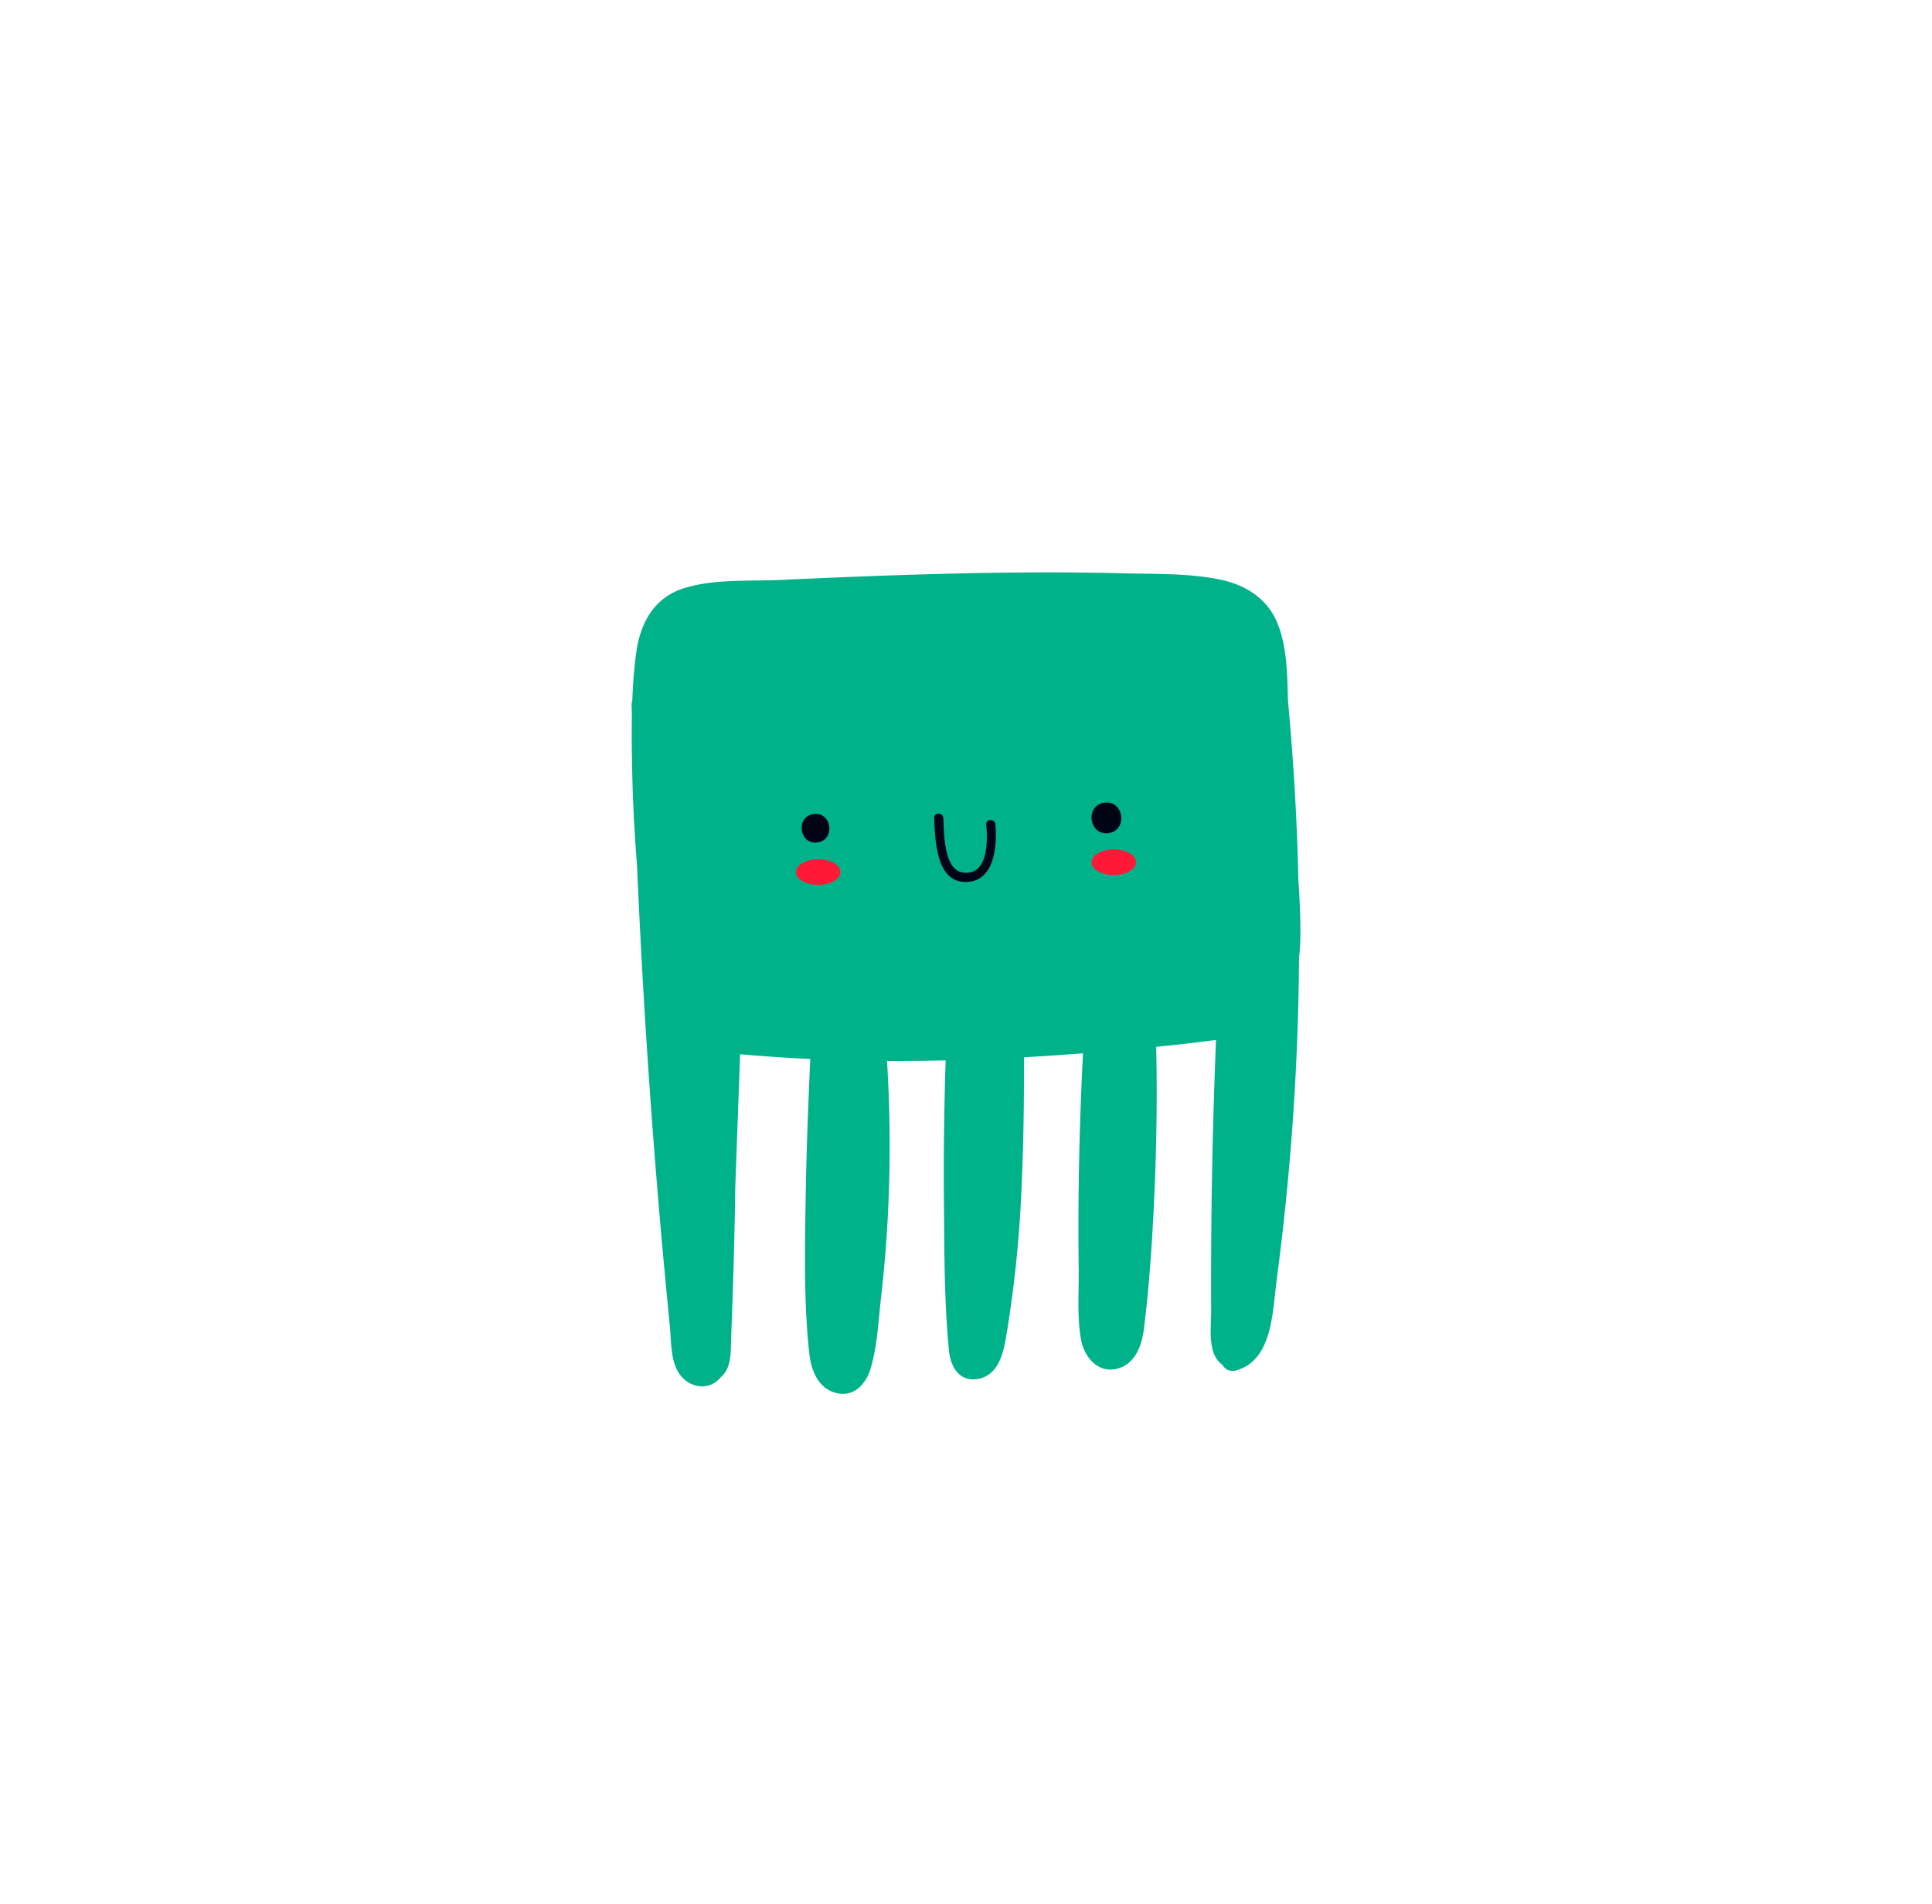 <?xml version="1.0" encoding="UTF-8"?> <svg xmlns="http://www.w3.org/2000/svg" id="Layer_1" data-name="Layer 1" viewBox="0 0 737.963 727.423"> <defs> <style> .cls-1 { fill: #00b28a; } .cls-2 { fill: #000415; } .cls-3 { fill: #ff1936; } </style> </defs> <g> <path class="cls-1" d="M496.7,357.246c.065-7.135-.3-14.3-.772-21.457-.082-3.469-.165-6.938-.283-10.406q-.986-28.872-3.678-57.648c-.267-10.085-.341-20.854-4.149-29.948-3.976-9.5-12.563-14.595-22.366-16.51-11.908-2.326-24.537-1.98-36.612-2.277-28.818-.709-57.652-.239-86.458.735-14.732.5-29.459,1.128-44.184,1.8-11.806.54-25.135-.422-36.573,3.044-11.71,3.548-17.032,13.243-18.615,24.8-.827,6.032-1.271,12.155-1.5,18.3a4.949,4.949,0,0,0-.249,1.722c.028,1.193.068,2.386.1,3.579-.132,7.1-.028,14.213.108,21.224.236,12.258.916,24.491,1.87,36.706q2.411,55.689,6.779,111.271,1.738,22.041,3.789,44.056.936,10.049,1.937,20.093c.558,5.6.209,12.605,3.131,17.658,2.406,4.159,7.384,6.761,12.107,5.132a9.092,9.092,0,0,0,4.144-2.936,9.866,9.866,0,0,0,3.109-4.865c1.025-3.545.822-7.467.968-11.118q.322-8.106.589-16.214.486-14.787.779-29.577c.072-3.647.124-7.293.178-10.94q.925-25.372,1.852-50.744,13.377,1.183,26.787,1.8c-.77,17.739-1.49,35.48-1.754,53.234-.293,19.652-.744,39.809,1.4,59.376.715,6.51,3.477,13.4,10.518,15.055,6.523,1.534,11.131-3.528,12.855-9.277,2.577-8.589,3.009-18.355,4.023-27.245q1.658-14.524,2.485-29.127a519.6,519.6,0,0,0-.2-61.265q11.2.06,22.4-.207-.864,26.018-.675,52.053c.168,19.51.058,39.394,1.931,58.829.57,5.92,3.786,11.859,10.673,10.868,7.842-1.129,9.95-9.141,11.1-15.764a459.485,459.485,0,0,0,5.925-56.654c.816-16.828.977-33.675.988-50.521q11.264-.634,22.511-1.521Q412.32,428.7,412,455.087q-.159,14.855.024,29.71c.11,8.812-.689,18.424.933,27.108,1.186,6.351,6.268,12.61,13.382,11.033,7.361-1.633,9.847-9.069,10.656-15.694,2.3-18.832,3.434-37.887,4.18-56.836q.993-25.251.455-50.522c6.93-.687,13.852-1.45,20.749-2.351.7-.091,1.4-.191,2.1-.3q-1.069,26.373-1.538,52.767-.3,17.217-.34,34.438-.019,8.132.02,16.263c.025,5.15-.818,11.254.966,16.179a9.5,9.5,0,0,0,3.394,4.54,4.4,4.4,0,0,0,5.225,2.073c13.906-3.89,13.851-22.576,15.381-34.071q3.613-27.166,5.722-54.5,2.653-34.443,2.884-69.015A80.962,80.962,0,0,0,496.7,357.246Z"></path> <g> <path class="cls-2" d="M310.913,310.953c-7.007.758-5.841,11.65,1.179,10.89S317.933,310.193,310.913,310.953Z"></path> <path class="cls-2" d="M421.984,306.6c-7.511.812-6.26,12.486,1.263,11.672S429.507,305.78,421.984,306.6Z"></path> <path class="cls-2" d="M380.235,314.918c-.193-2.237-3.71-2.258-3.516,0,.513,5.945.948,19.279-8.523,18.464-7.891-.679-7.589-15.488-7.867-20.873-.117-2.251-3.633-2.265-3.516,0,.4,7.711.519,23.84,11.383,24.389C379.926,337.491,380.945,323.142,380.235,314.918Z"></path> <g> <path class="cls-3" d="M312.528,328.245c-4.692,0-8.5,2.195-8.5,4.9s3.8,4.9,8.5,4.9,8.5-2.195,8.5-4.9S317.22,328.245,312.528,328.245Z"></path> <path class="cls-3" d="M425.435,324.482c-4.693,0-8.5,2.195-8.5,4.9s3.8,4.9,8.5,4.9,8.5-2.195,8.5-4.9S430.127,324.482,425.435,324.482Z"></path> </g> </g> </g> </svg> 
